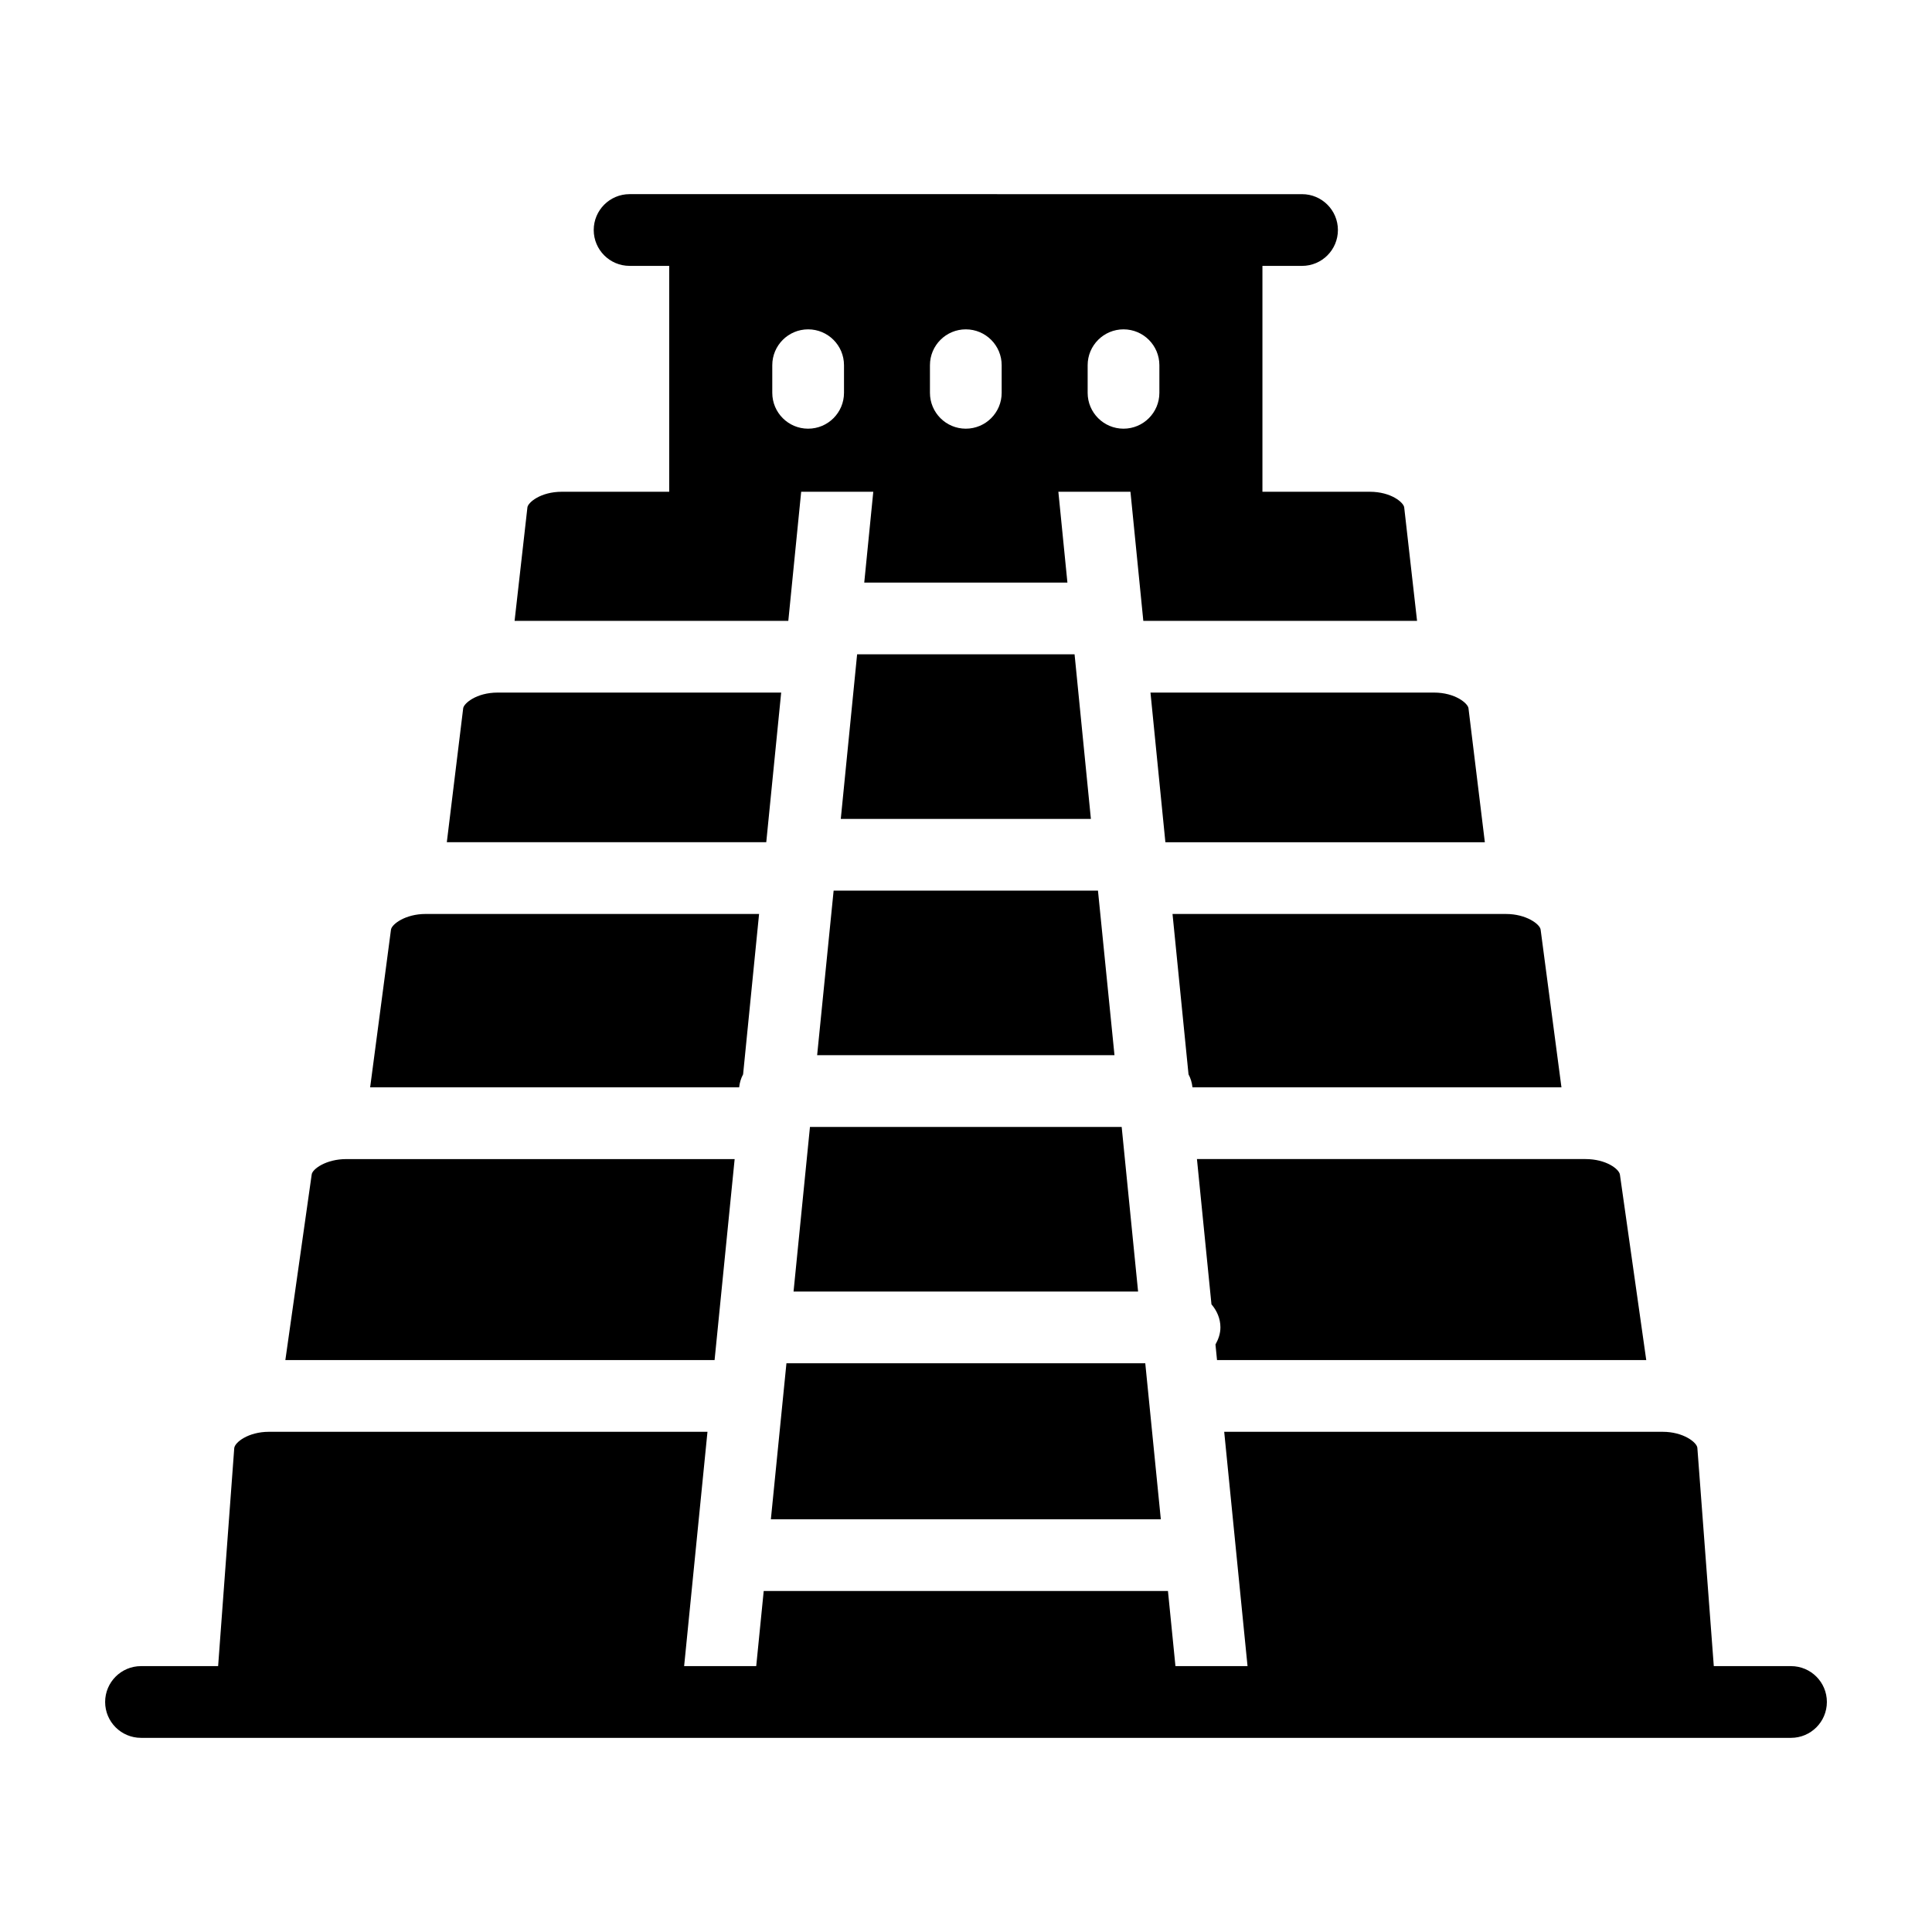 <?xml version="1.0" encoding="UTF-8"?>
<!-- Uploaded to: ICON Repo, www.svgrepo.com, Generator: ICON Repo Mixer Tools -->
<svg fill="#000000" width="800px" height="800px" version="1.1" viewBox="144 144 512 512" xmlns="http://www.w3.org/2000/svg">
 <g>
  <path d="m618.63 585.54h-20.457l-4.356-57.84c-0.121-1.453-3.707-4.258-9.191-4.258h-116.2l5.809 58.348 0.375 3.746h-19.105l-0.633-6.348-1.352-13.555h-107.13l-1.25 12.531-0.734 7.371h-19.105l0.547-5.488 5.637-56.602-116.21-0.004c-5.481 0-9.074 2.805-9.199 4.332l-4.273 57.766h-20.438c-5.25 0-9.504 4.258-9.504 9.504 0 5.25 4.258 9.504 9.504 9.504h437.27c5.25 0 9.504-4.258 9.504-9.504 0.004-5.25-4.254-9.504-9.504-9.504z"/>
  <path d="m360.55 423.64h78.801l-4.379-43.621h-70.051z"/>
  <path d="m428.93 318.98-0.16-1.582h-57.625l-0.156 1.582v0.004l-4.172 42.031h66.281l-4.168-42.031z"/>
  <path d="m458.97 428.71c0.57 1.055 0.91 2.203 1.047 3.449h97.785l-5.523-41.82c-0.195-1.43-3.828-4.125-9.164-4.125h-88.383z"/>
  <path d="m465.05 489.66c1.426 1.664 2.375 3.754 2.375 6.113 0 1.676-0.551 3.168-1.312 4.535l0.41 4.121h113.75l-6.977-49.141c-0.195-1.438-3.598-4.125-9.172-4.125h-102.92z"/>
  <path d="m452.84 367.2h84.66l-4.34-35.527c-0.152-1.227-3.449-4.133-9.148-4.133h-75.125z"/>
  <path d="m348.29 546.62h103.34l-4.121-41.34h-95.094z"/>
  <path d="m338.69 451.17h-102.92c-5.344 0-8.973 2.633-9.164 4.062l-6.984 49.203h113.75z"/>
  <path d="m340.93 428.71 4.234-42.5h-88.379c-5.336 0-8.973 2.695-9.172 4.164l-5.519 41.781h97.789c0.137-1.242 0.477-2.391 1.047-3.445z"/>
  <path d="m356.32 274.32h19.109l-2.394 24.066h53.84l-2.398-24.066h19.105l3.41 34.211h72.543l-3.406-30.066c-0.141-1.258-3.41-4.144-9.141-4.144h-28.43v-59.859h10.5c5.25 0 9.504-4.258 9.504-9.504 0-5.25-4.258-9.504-9.504-9.504l-178.21-0.004c-5.25 0-9.504 4.258-9.504 9.504 0 5.25 4.258 9.504 9.504 9.504h10.5v59.863h-28.434c-5.723 0-9 2.891-9.141 4.125l-3.402 30.086h72.539zm75.918-33.535c0-5.25 4.258-9.504 9.504-9.504 5.25 0 9.504 4.258 9.504 9.504v7.316c0 5.25-4.258 9.504-9.504 9.504-5.25 0-9.504-4.258-9.504-9.504zm-41.793 0c0-5.25 4.258-9.504 9.504-9.504 5.25 0 9.504 4.258 9.504 9.504v7.316c0 5.25-4.258 9.504-9.504 9.504-5.25 0-9.504-4.258-9.504-9.504zm-41.785 7.316v-7.316c0-5.25 4.258-9.504 9.504-9.504 5.25 0 9.504 4.258 9.504 9.504v7.316c0 5.25-4.258 9.504-9.504 9.504-5.25 0.004-9.504-4.254-9.504-9.504z"/>
  <path d="m351.02 327.54h-75.121c-5.699 0-8.996 2.906-9.148 4.144l-4.34 35.512h84.656z"/>
  <path d="m354.3 486.27h91.305l-4.348-43.617h-82.609z"/>
 </g>
</svg>